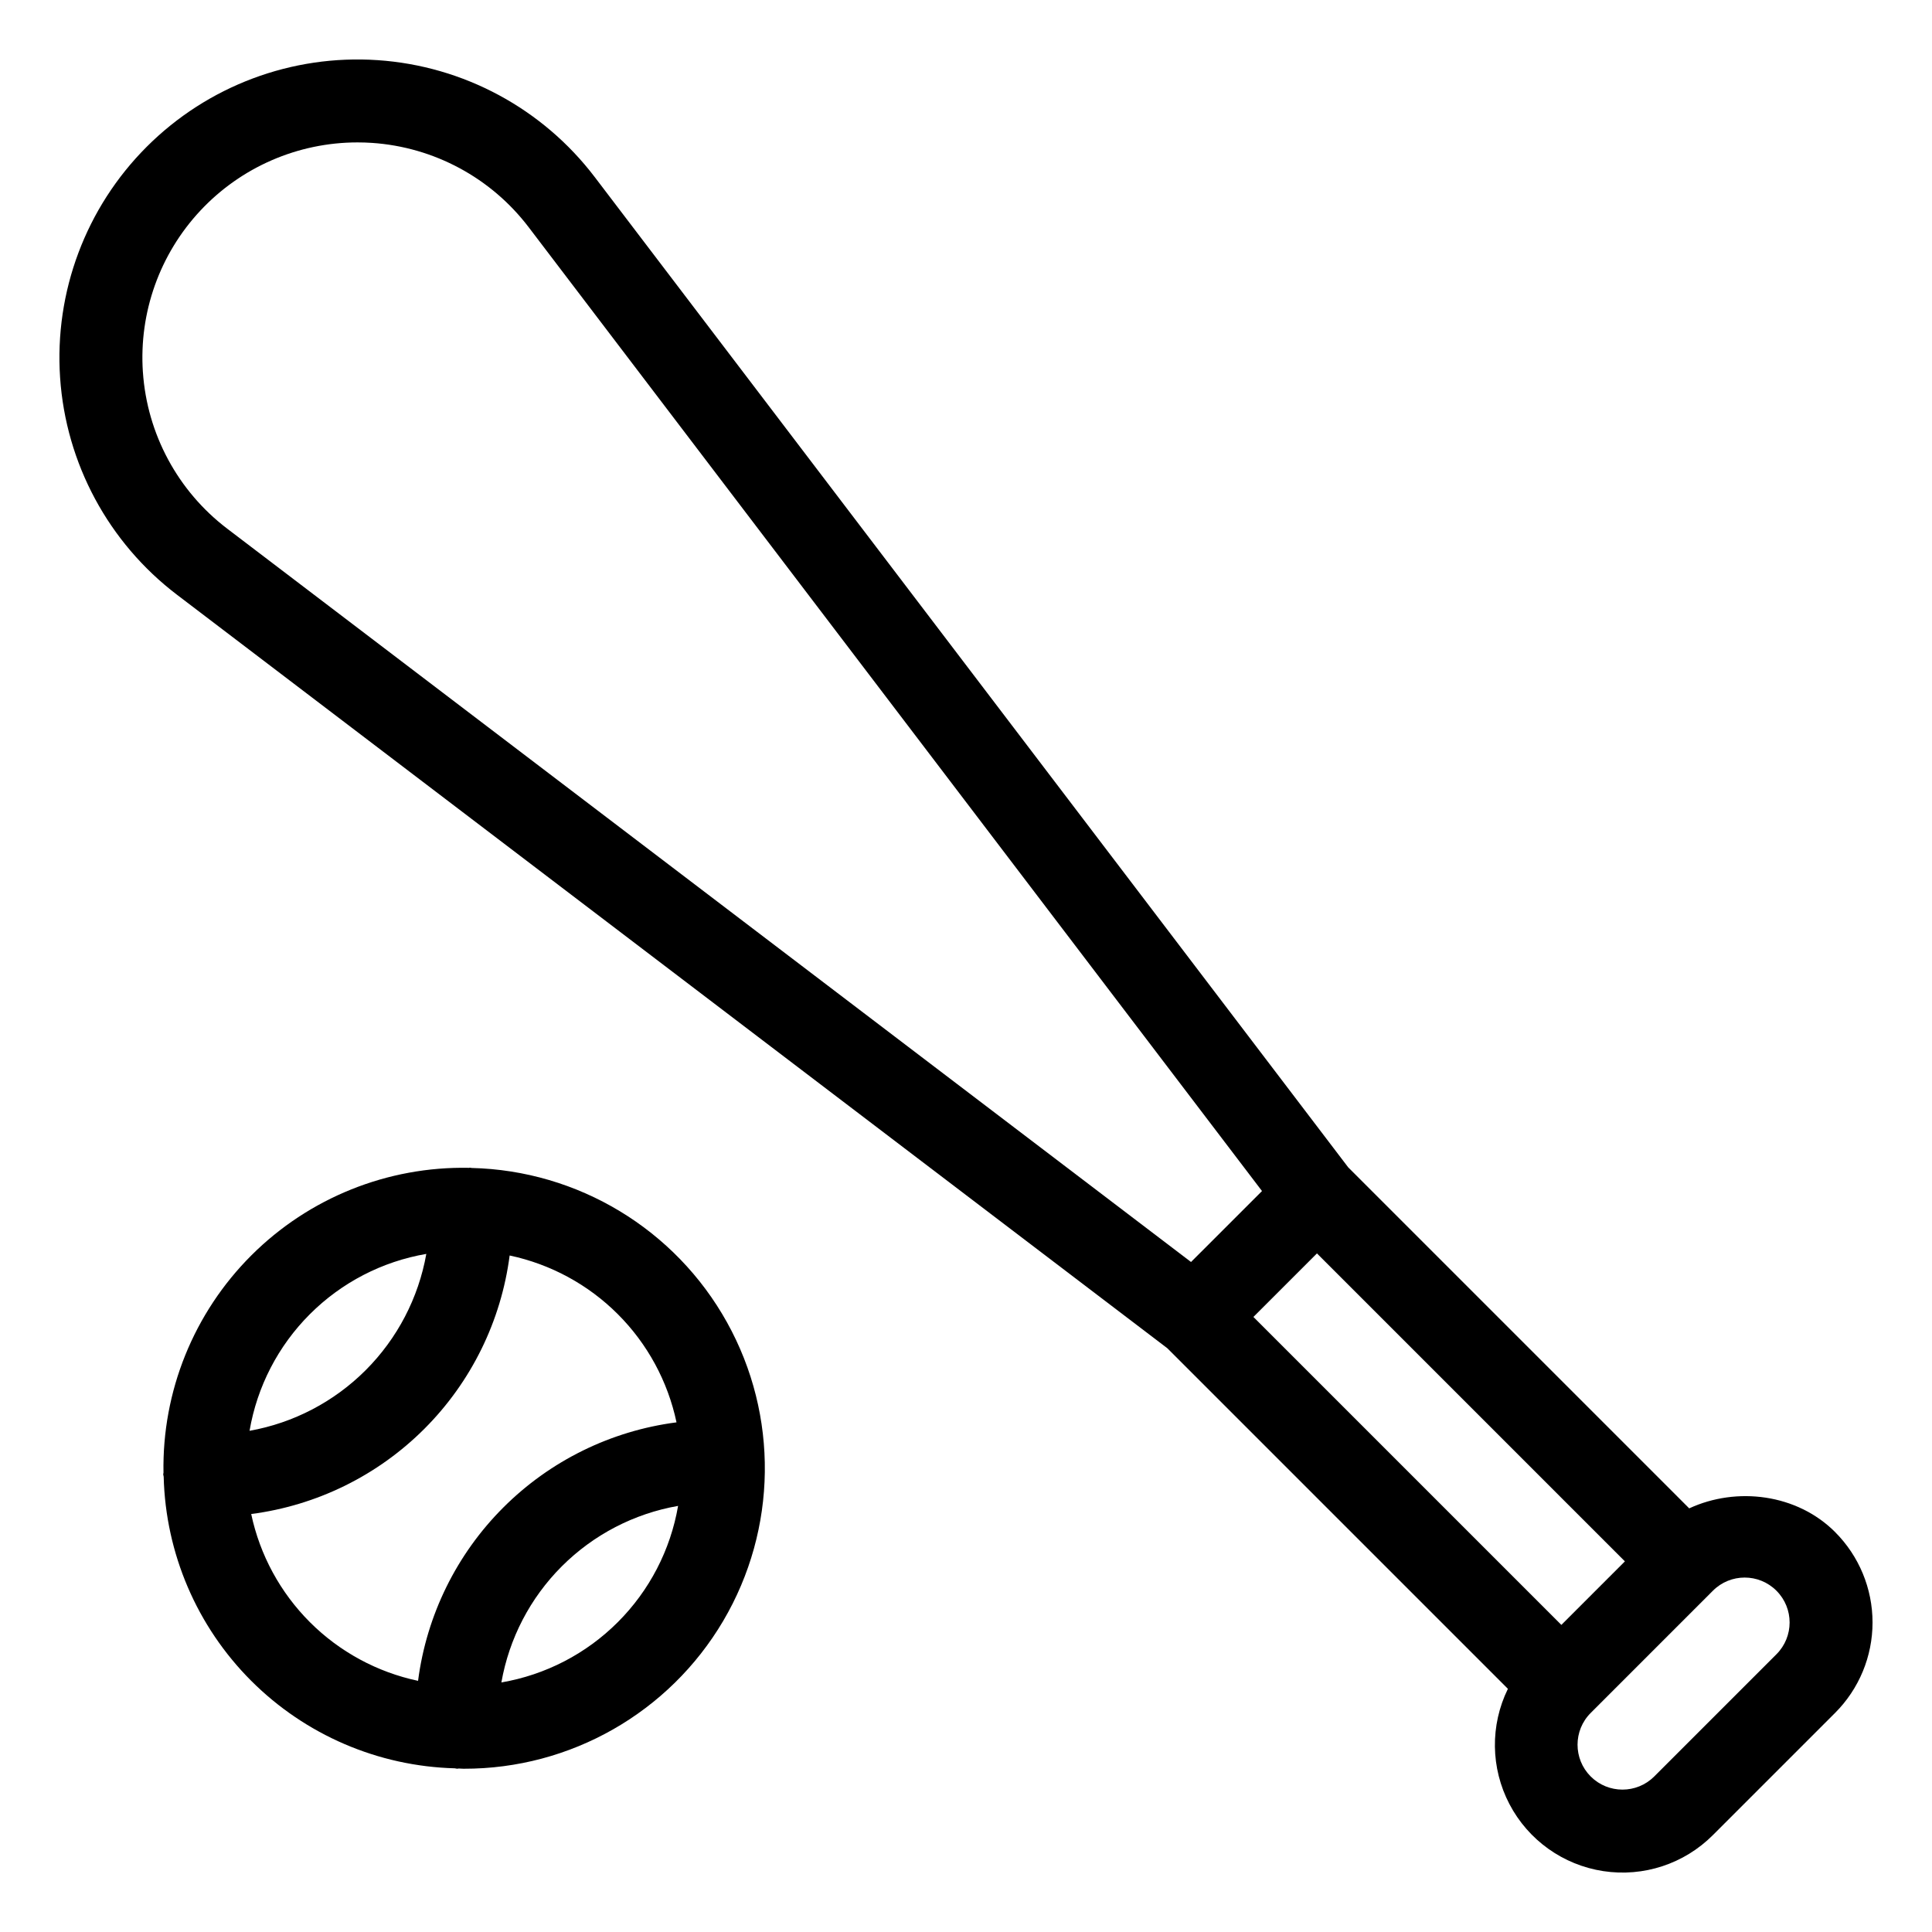 <?xml version="1.0" encoding="UTF-8"?>
<!-- Uploaded to: ICON Repo, www.iconrepo.com, Generator: ICON Repo Mixer Tools -->
<svg fill="#000000" width="800px" height="800px" version="1.1" viewBox="144 144 512 512" xmlns="http://www.w3.org/2000/svg">
 <g>
  <path d="m630.32 550.01c-10.098-10.105-26.055-12.109-38.66-6.277l-90.363-90.363-199.69-262.45c-13.809-18.148-34.785-29.445-57.539-30.98-22.75-1.539-45.059 6.828-61.184 22.953s-24.496 38.43-22.957 61.184c1.535 22.75 12.832 43.73 30.977 57.539l262.45 199.68 90.258 90.258c-4.738 9.668-4.586 21.016 0.406 30.555 4.992 9.543 14.23 16.137 24.875 17.758 10.645 1.621 21.426-1.918 29.031-9.539l32.387-32.387h0.004c6.356-6.356 9.926-14.977 9.926-23.965 0-8.988-3.57-17.609-9.926-23.965zm-64.125 16.188-8.418 8.418-81.613-81.613 16.84-16.836 81.609 81.613zm-384.33-323.6c-1.066-15.75 4.445-31.238 15.227-42.773 10.777-11.535 25.855-18.082 41.645-18.086 1.277 0 2.562 0.039 3.852 0.129 16.422 1.109 31.562 9.262 41.523 22.359l194.33 255.41-18.809 18.805-255.41-194.33c-13.098-9.965-21.246-25.102-22.355-41.52zm432.91 339.8-32.387 32.387c-4.648 4.641-12.184 4.641-16.836 0l-0.004-0.004c-4.644-4.652-4.644-12.188 0.004-16.836l32.383-32.387c4.652-4.652 12.191-4.652 16.84 0 4.652 4.648 4.652 12.188 0 16.84z"/>
  <path d="m268.95 453.52c-0.156-0.004-0.281-0.082-0.441-0.074-0.07 0.004-0.129 0.043-0.199 0.043-21.582-0.434-42.414 7.938-57.691 23.188-15.277 15.254-23.688 36.066-23.293 57.652-0.008 0.117-0.07 0.211-0.07 0.328-0.008 0.246 0.113 0.453 0.121 0.691 0.504 20.32 8.797 39.668 23.164 54.051 14.363 14.379 33.703 22.691 54.023 23.223 0.168 0.008 0.309 0.094 0.477 0.094 0.098 0 0.195-0.004 0.297-0.004 0.07-0.004 0.125-0.039 0.191-0.043 0.469 0.008 0.934 0.066 1.398 0.066v-0.004c28.238 0.055 54.391-14.855 68.734-39.18 14.34-24.328 14.723-54.43 1.004-79.113-13.715-24.684-39.484-40.25-67.715-40.918zm-42.832 38.754c8.387-8.391 19.168-13.973 30.859-15.977-2.074 11.668-7.68 22.418-16.055 30.801-8.379 8.387-19.125 14-30.789 16.082 1.996-11.707 7.582-22.508 15.984-30.906zm-15.547 52.957c17.375-2.258 33.52-10.199 45.906-22.594 12.391-12.395 20.332-28.539 22.582-45.918 10.859 2.301 20.82 7.703 28.668 15.551 7.852 7.848 13.254 17.805 15.555 28.668-17.379 2.25-33.523 10.188-45.914 22.582-12.391 12.391-20.328 28.539-22.578 45.918-10.855-2.301-20.816-7.699-28.664-15.547-7.848-7.848-13.254-17.805-15.555-28.66zm97.16 28.652c-8.383 8.391-19.168 13.977-30.859 15.98 2.051-11.664 7.648-22.414 16.027-30.785 8.379-8.371 19.133-13.961 30.801-16-2.012 11.672-7.59 22.434-15.969 30.805z"/>
 </g>
</svg>